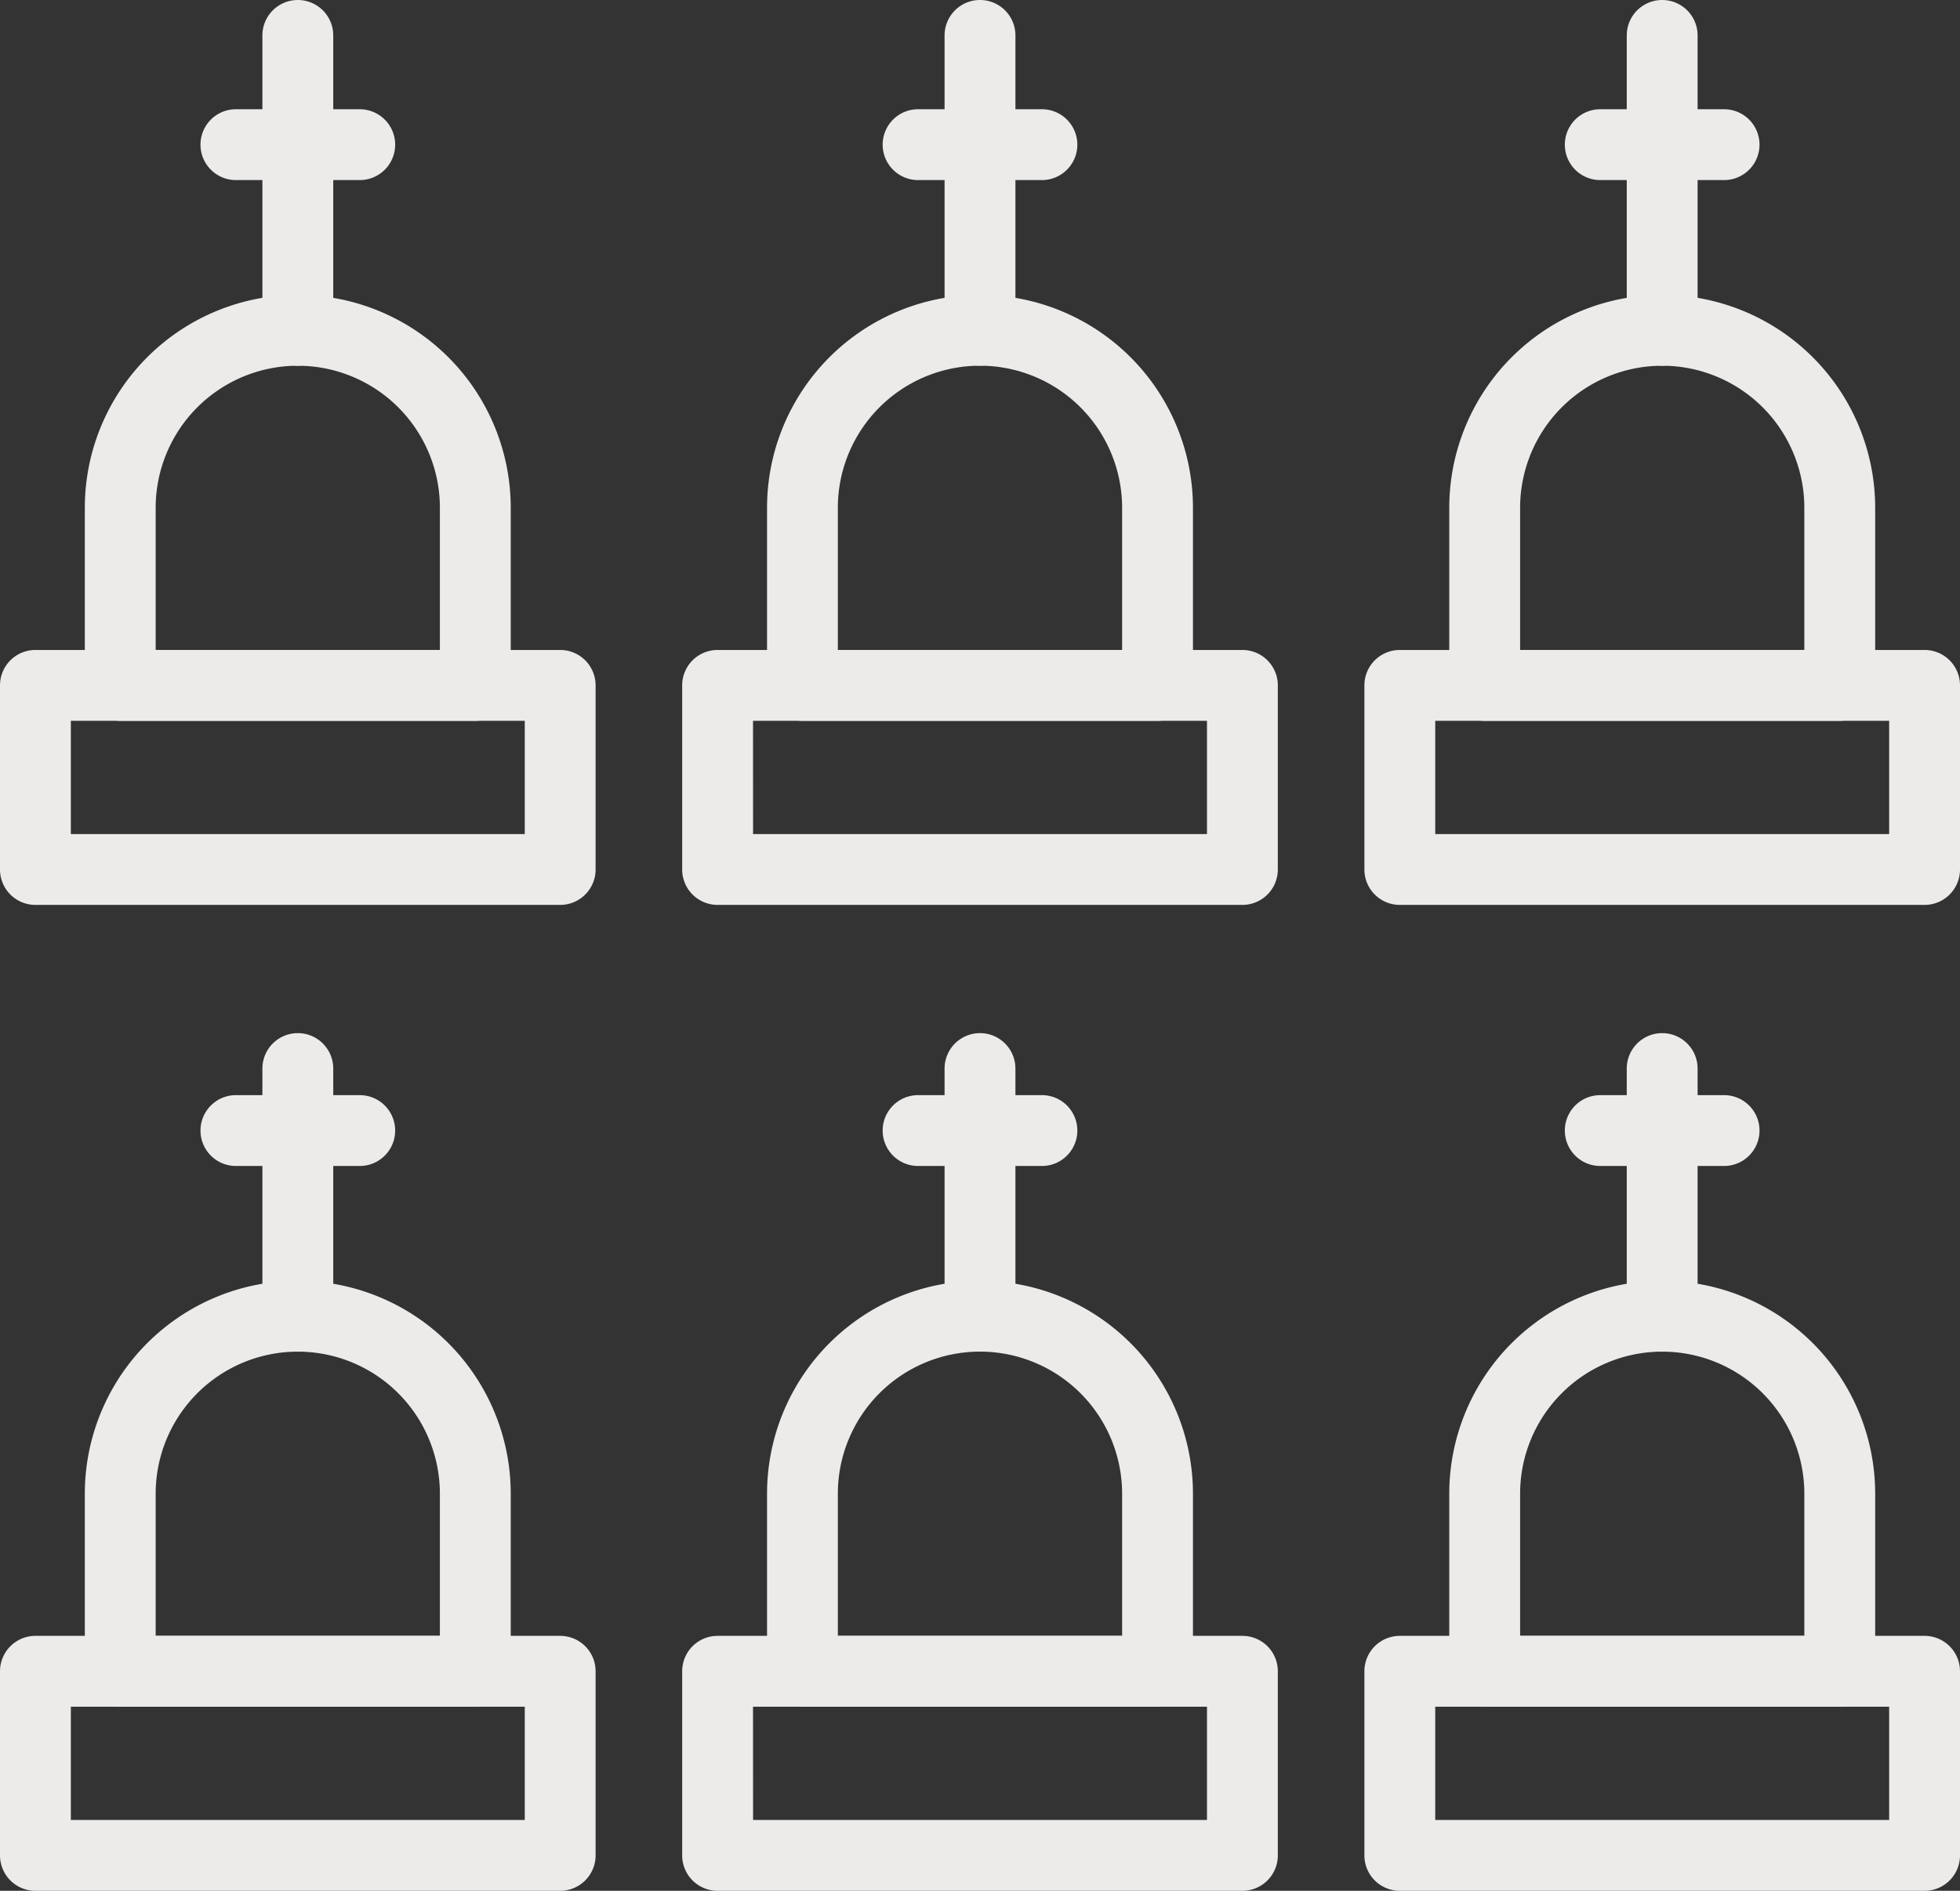 <?xml version="1.0" encoding="UTF-8"?> <svg xmlns="http://www.w3.org/2000/svg" viewBox="0 0 41.5 40.035"><rect x="0" y="0" width="41.5" height="40.035" fill="#333333" stroke="none"/> <title>rip</title> <g id="Слой_2" data-name="Слой 2"> <g id="Layer_1" data-name="Layer 1"> <g> <path d="M10.064,15.262H2.546a.75.75,0,0,1-.75-.75V10.753a4.509,4.509,0,1,1,9.018,0v3.759A.75.75,0,0,1,10.064,15.262Zm-6.768-1.5H9.314V10.753a3.009,3.009,0,1,0-6.018,0Z" style="fill: #edebea"></path> <path d="M6.306,7.743a.75.75,0,0,1-.75-.75V.75a.75.75,0,0,1,1.5,0V6.993A.75.75,0,0,1,6.306,7.743Z" style="fill: #edebea"></path> <path d="M7.617,3.813H4.995a.75.75,0,0,1,0-1.5H7.617a.75.75,0,0,1,0,1.5Z" style="fill: #edebea"></path> <path d="M11.861,19.16H.75a.75.75,0,0,1-.75-.75V14.512a.75.75,0,0,1,.75-.75H11.861a.75.75,0,0,1,.75.75v3.898A.75.75,0,0,1,11.861,19.16ZM1.5,17.66h9.611V15.262H1.5Z" style="fill: #edebea"></path> <path d="M24.509,15.262H16.991a.75.75,0,0,1-.75-.75V10.753a4.509,4.509,0,1,1,9.018,0v3.759A.75.75,0,0,1,24.509,15.262Zm-6.769-1.5h6.019V10.753a3.009,3.009,0,1,0-6.019,0Z" style="fill: #edebea"></path> <path d="M20.75,7.743a.75.75,0,0,1-.75-.75V.75a.75.75,0,0,1,1.5,0V6.993A.75.75,0,0,1,20.75,7.743Z" style="fill: #edebea"></path> <path d="M22.061,3.813H19.439a.75.75,0,0,1,0-1.5H22.061a.75.75,0,0,1,0,1.5Z" style="fill: #edebea"></path> <path d="M26.306,19.16H15.194a.75.75,0,0,1-.75-.75V14.512a.75.75,0,0,1,.75-.75H26.306a.75.75,0,0,1,.75.75v3.898A.75.75,0,0,1,26.306,19.16Zm-10.361-1.5h9.611V15.262H15.944Z" style="fill: #edebea"></path> <path d="M38.954,15.262H31.436a.75.75,0,0,1-.75-.75V10.753a4.509,4.509,0,1,1,9.018,0v3.759A.75.75,0,0,1,38.954,15.262Zm-6.768-1.5h6.018V10.753a3.009,3.009,0,1,0-6.018,0Z" style="fill: #edebea"></path> <path d="M35.194,7.743a.75.75,0,0,1-.75-.75V.75a.75.75,0,0,1,1.5,0V6.993A.75.75,0,0,1,35.194,7.743Z" style="fill: #edebea"></path> <path d="M36.505,3.813h-2.622a.75.75,0,0,1,0-1.5h2.622a.75.75,0,0,1,0,1.5Z" style="fill: #edebea"></path> <path d="M40.75,19.16H29.639a.75.75,0,0,1-.75-.75V14.512a.75.75,0,0,1,.75-.75H40.75a.75.75,0,0,1,.75.75v3.898A.75.75,0,0,1,40.75,19.16Zm-10.361-1.5H40V15.262H30.389Z" style="fill: #edebea"></path> <path d="M10.064,36.137H2.546a.75.75,0,0,1-.75-.75V31.628a4.509,4.509,0,0,1,9.018,0v3.759A.75.75,0,0,1,10.064,36.137Zm-6.768-1.5H9.314V31.628a3.009,3.009,0,0,0-6.018,0Z" style="fill: #edebea"></path> <path d="M6.306,28.619a.75.75,0,0,1-.75-.75V22.625a.75.75,0,0,1,1.5,0v5.244A.75.75,0,0,1,6.306,28.619Z" style="fill: #edebea"></path> <path d="M7.617,24.688H4.995a.75.75,0,1,1,0-1.5H7.617a.75.75,0,1,1,0,1.5Z" style="fill: #edebea"></path> <path d="M11.861,40.035H.75a.75.75,0,0,1-.75-.75V35.387a.75.75,0,0,1,.75-.75H11.861a.75.75,0,0,1,.75.75v3.898A.75.75,0,0,1,11.861,40.035ZM1.5,38.535h9.611V36.137H1.5Z" style="fill: #edebea"></path> <path d="M24.509,36.137H16.991a.75.75,0,0,1-.75-.75V31.628a4.509,4.509,0,0,1,9.018,0v3.759A.75.75,0,0,1,24.509,36.137Zm-6.769-1.5h6.019V31.628a3.009,3.009,0,0,0-6.019,0Z" style="fill: #edebea"></path> <path d="M20.75,28.619a.75.75,0,0,1-.75-.75V22.625a.75.75,0,0,1,1.5,0v5.244A.75.75,0,0,1,20.75,28.619Z" style="fill: #edebea"></path> <path d="M22.061,24.688H19.439a.75.75,0,0,1,0-1.5H22.061a.75.75,0,0,1,0,1.5Z" style="fill: #edebea"></path> <path d="M26.306,40.035H15.194a.75.75,0,0,1-.75-.75V35.387a.75.75,0,0,1,.75-.75H26.306a.75.75,0,0,1,.75.75v3.898A.75.75,0,0,1,26.306,40.035Zm-10.361-1.5h9.611V36.137H15.944Z" style="fill: #edebea"></path> <path d="M38.954,36.137H31.436a.75.75,0,0,1-.75-.75V31.628a4.509,4.509,0,0,1,9.018,0v3.759A.75.75,0,0,1,38.954,36.137Zm-6.768-1.5h6.018V31.628a3.009,3.009,0,0,0-6.018,0Z" style="fill: #edebea"></path> <path d="M35.194,28.619a.75.75,0,0,1-.75-.75V22.625a.75.75,0,0,1,1.5,0v5.244A.75.75,0,0,1,35.194,28.619Z" style="fill: #edebea"></path> <path d="M36.505,24.688h-2.622a.75.75,0,0,1,0-1.5h2.622a.75.75,0,0,1,0,1.5Z" style="fill: #edebea"></path> <path d="M40.75,40.035H29.639a.75.75,0,0,1-.75-.75V35.387a.75.75,0,0,1,.75-.75H40.75a.75.75,0,0,1,.75.75v3.898A.75.75,0,0,1,40.75,40.035Zm-10.361-1.5H40V36.137H30.389Z" style="fill: #edebea"></path> </g> </g> </g> </svg> 